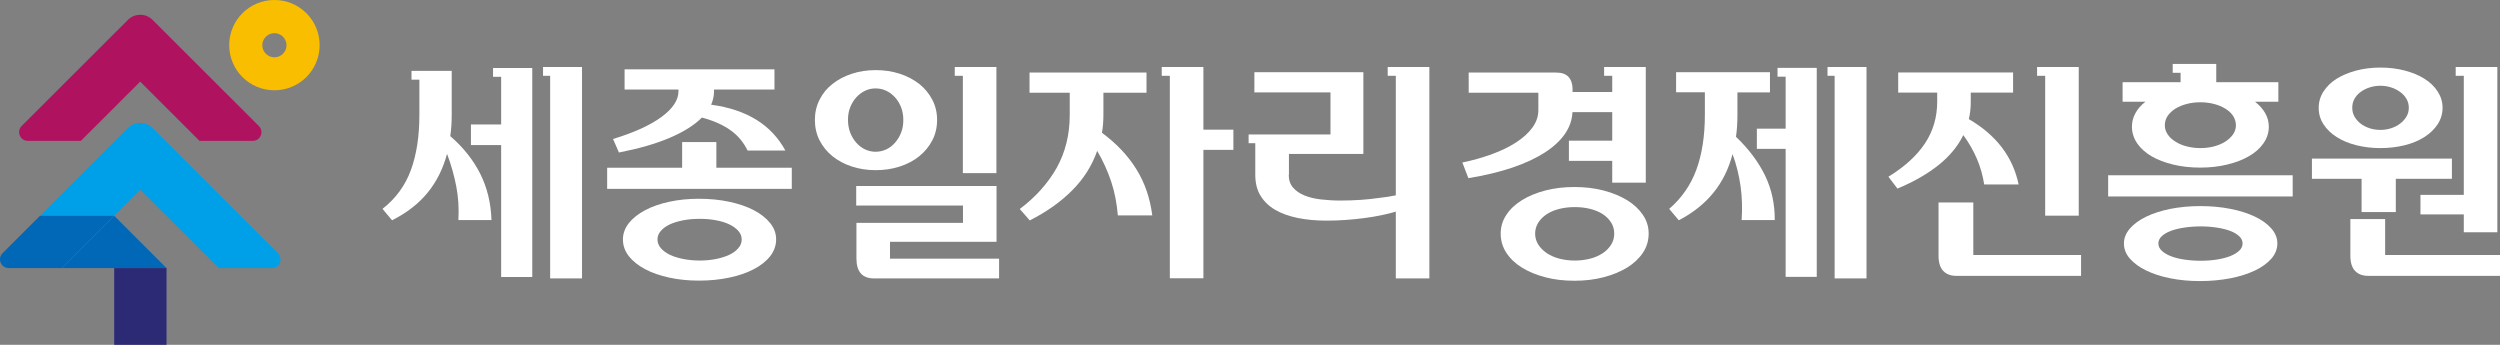 <svg width="232" height="32" viewBox="0 0 232 32" fill="none" xmlns="http://www.w3.org/2000/svg">
<rect x="0" y="0" width="232" height="32" fill="#808080" stroke="none"/>
<g clip-path="url(#clip0_9593_17401)">
<path d="M11.876 1.842L2.009 11.692C1.504 12.196 1.865 13.071 2.576 13.071H7.504L13.01 7.575L18.515 13.071H23.453C24.175 13.071 24.536 12.207 24.021 11.692L14.154 1.842C13.525 1.214 12.505 1.214 11.876 1.842Z" fill="#AF125F"/>
<path d="M25.466 0C23.146 0 21.27 1.873 21.27 4.189C21.27 6.505 23.146 8.378 25.466 8.378C27.785 8.378 29.662 6.505 29.662 4.189C29.662 1.873 27.785 0 25.466 0ZM25.466 5.321C24.847 5.321 24.342 4.817 24.342 4.199C24.342 3.582 24.847 3.078 25.466 3.078C26.084 3.078 26.589 3.582 26.589 4.199C26.589 4.817 26.084 5.321 25.466 5.321Z" fill="#FABE00"/>
<path d="M15.443 20.029L20.299 24.877H25.227C25.949 24.877 26.31 24.012 25.794 23.498L14.155 11.877C13.526 11.249 12.505 11.249 11.876 11.877L3.711 20.029H10.588L13.01 17.61L15.433 20.029H15.443Z" fill="#00A0E9"/>
<path d="M15.454 24.875H10.598V31.997H15.454V24.875Z" fill="#2C2975"/>
<path d="M10.598 24.875H15.444L10.598 20.027L5.742 24.875H10.598Z" fill="#0068B7"/>
<path d="M0.803 24.875H5.731L10.587 20.027H3.71L0.236 23.496C-0.269 24 0.091 24.875 0.803 24.875Z" fill="#0068B7"/>
<path d="M41.919 10.665C41.919 11.355 41.878 12.014 41.785 12.631C42.991 13.671 43.919 14.844 44.569 16.131C45.218 17.427 45.558 18.858 45.61 20.423H42.538C42.599 19.352 42.538 18.313 42.342 17.294C42.146 16.285 41.867 15.276 41.486 14.278C41.115 15.657 40.517 16.861 39.682 17.88C38.847 18.899 37.754 19.754 36.383 20.443L35.496 19.383C36.733 18.416 37.61 17.211 38.135 15.77C38.661 14.329 38.919 12.631 38.919 10.655V7.392H38.187V6.579H41.919V10.655V10.665ZM46.507 13.465H43.703V11.55H46.507V7.125H45.754V6.311H49.394V25.703H46.507V13.475V13.465ZM51.053 7.032H50.394V6.219H54.012V25.837H51.053V7.032Z" fill="white"/>
<path d="M56.354 15.563H63.303V13.186H66.478V15.563H73.478V17.529H56.344V15.563H56.354ZM62.952 8.307H57.962V6.434H71.87V8.307H66.262V8.461C66.262 8.904 66.169 9.316 65.994 9.717C69.293 10.16 71.582 11.58 72.881 13.968H69.375C69.004 13.206 68.478 12.568 67.777 12.074C67.076 11.58 66.2 11.189 65.138 10.911C64.427 11.621 63.426 12.249 62.138 12.794C60.839 13.35 59.272 13.793 57.437 14.153L56.89 12.897C58.859 12.3 60.364 11.611 61.406 10.839C62.447 10.067 62.963 9.274 62.963 8.472V8.317L62.952 8.307ZM57.808 22.223C57.808 21.677 57.993 21.173 58.354 20.71C58.725 20.246 59.23 19.845 59.87 19.505C60.509 19.166 61.261 18.908 62.107 18.723C62.963 18.538 63.88 18.445 64.87 18.445C65.86 18.445 66.808 18.538 67.674 18.723C68.54 18.908 69.303 19.166 69.953 19.505C70.602 19.845 71.107 20.246 71.478 20.71C71.85 21.173 72.025 21.677 72.025 22.223C72.025 22.768 71.839 23.303 71.478 23.767C71.107 24.24 70.602 24.641 69.953 24.981C69.303 25.321 68.55 25.578 67.674 25.763C66.808 25.949 65.87 26.041 64.87 26.041C63.87 26.041 62.963 25.949 62.107 25.763C61.251 25.578 60.509 25.321 59.87 24.981C59.23 24.641 58.725 24.24 58.354 23.767C57.983 23.293 57.808 22.778 57.808 22.223ZM61.014 22.223C61.014 22.511 61.117 22.778 61.323 23.025C61.529 23.262 61.808 23.468 62.158 23.643C62.509 23.808 62.932 23.942 63.406 24.034C63.88 24.127 64.396 24.178 64.942 24.178C65.489 24.178 65.973 24.127 66.447 24.034C66.921 23.942 67.334 23.808 67.684 23.643C68.035 23.478 68.313 23.272 68.519 23.025C68.726 22.789 68.829 22.521 68.829 22.223C68.829 21.924 68.726 21.667 68.519 21.43C68.313 21.193 68.035 20.998 67.684 20.823C67.334 20.658 66.921 20.524 66.447 20.442C65.973 20.349 65.478 20.308 64.942 20.308C64.406 20.308 63.891 20.349 63.406 20.442C62.932 20.535 62.509 20.658 62.158 20.823C61.808 20.988 61.529 21.193 61.323 21.43C61.117 21.667 61.014 21.924 61.014 22.223Z" fill="white"/>
<path d="M75.621 11.128C75.621 10.449 75.765 9.831 76.054 9.255C76.343 8.679 76.734 8.195 77.25 7.794C77.755 7.392 78.353 7.073 79.044 6.847C79.724 6.62 80.467 6.507 81.271 6.507C82.075 6.507 82.807 6.62 83.508 6.847C84.199 7.073 84.797 7.392 85.312 7.794C85.817 8.195 86.219 8.689 86.519 9.255C86.817 9.831 86.962 10.449 86.962 11.128C86.962 11.808 86.817 12.456 86.519 13.022C86.219 13.599 85.817 14.082 85.312 14.494C84.807 14.906 84.199 15.225 83.508 15.451C82.817 15.678 82.075 15.791 81.271 15.791C80.467 15.791 79.735 15.678 79.044 15.451C78.353 15.225 77.766 14.906 77.25 14.494C76.745 14.082 76.343 13.588 76.054 13.022C75.765 12.446 75.621 11.818 75.621 11.128ZM78.693 11.128C78.693 11.55 78.766 11.952 78.9 12.312C79.044 12.672 79.23 12.981 79.467 13.249C79.704 13.516 79.972 13.722 80.281 13.866C80.59 14.01 80.91 14.082 81.25 14.082C81.59 14.082 81.931 14.01 82.24 13.866C82.549 13.722 82.817 13.516 83.054 13.249C83.291 12.981 83.477 12.672 83.621 12.312C83.766 11.952 83.828 11.561 83.828 11.128C83.828 10.696 83.755 10.305 83.621 9.955C83.477 9.595 83.291 9.286 83.054 9.029C82.817 8.771 82.549 8.565 82.24 8.421C81.931 8.277 81.601 8.205 81.25 8.205C80.9 8.205 80.59 8.277 80.281 8.421C79.972 8.565 79.704 8.771 79.467 9.029C79.23 9.286 79.044 9.595 78.9 9.955C78.755 10.315 78.693 10.706 78.693 11.128ZM82.58 24.005H92.715V25.837H81.116C80.023 25.837 79.477 25.219 79.477 23.984V20.68H89.364V19.074H79.456V17.263H92.478V22.44H82.591V24.005H82.58ZM89.354 7.032H88.601V6.219H92.467V16.069H89.354V7.032Z" fill="white"/>
<path d="M102.396 8.596V10.665C102.396 11.242 102.355 11.787 102.262 12.322C103.613 13.321 104.685 14.453 105.458 15.709C106.242 16.964 106.726 18.395 106.932 19.99H103.736C103.644 18.889 103.448 17.849 103.128 16.882C102.808 15.915 102.375 14.947 101.819 14C101.334 15.379 100.561 16.604 99.499 17.664C98.437 18.735 97.128 19.661 95.561 20.454L94.633 19.393C96.107 18.292 97.241 17.016 98.056 15.585C98.86 14.144 99.272 12.508 99.272 10.675V8.607H95.54V6.733H106.396V8.607H102.375L102.396 8.596ZM111.675 13.907V25.826H108.561V7.032H107.809V6.219H111.675V12.034H114.458V13.907H111.675Z" fill="white"/>
<path d="M119.593 16.223C119.593 16.707 119.727 17.108 120.005 17.417C120.273 17.726 120.634 17.973 121.078 18.148C121.521 18.323 122.026 18.447 122.593 18.508C123.16 18.57 123.748 18.611 124.346 18.611C125.006 18.611 125.645 18.591 126.263 18.549C126.882 18.508 127.428 18.447 127.923 18.374C128.501 18.313 129.037 18.23 129.531 18.127V7.032H128.779V6.219H132.645V25.837H129.531V19.64C129.15 19.754 128.707 19.867 128.202 19.97C127.696 20.073 127.171 20.165 126.614 20.237C126.057 20.309 125.469 20.371 124.871 20.412C124.263 20.454 123.676 20.474 123.088 20.474C122.119 20.474 121.232 20.392 120.428 20.227C119.624 20.062 118.933 19.815 118.345 19.476C117.758 19.136 117.304 18.694 116.974 18.158C116.644 17.623 116.49 16.964 116.49 16.223V13.29H115.871V12.477H123.469V8.576H116.407V6.703H126.521V14.288H119.614V16.223H119.593Z" fill="white"/>
<path d="M145.955 8.535H149.615V7.032H148.862V6.219H152.728V16.954H149.615V14.926H145.594V13.053H149.615V10.408H145.924C145.893 11.108 145.666 11.787 145.233 12.415C144.8 13.043 144.171 13.63 143.357 14.154C142.542 14.679 141.532 15.153 140.346 15.554C139.15 15.956 137.79 16.285 136.264 16.532L135.707 15.081C136.707 14.875 137.635 14.607 138.501 14.288C139.367 13.969 140.109 13.599 140.738 13.187C141.367 12.775 141.862 12.322 142.223 11.818C142.584 11.314 142.759 10.789 142.759 10.233V8.607H136.295V6.733H144.398C144.924 6.733 145.316 6.867 145.563 7.145C145.811 7.423 145.934 7.794 145.934 8.277V8.545L145.955 8.535ZM139.264 21.678C139.264 21.05 139.439 20.464 139.79 19.939C140.14 19.404 140.625 18.951 141.243 18.57C141.862 18.189 142.584 17.891 143.419 17.674C144.254 17.458 145.14 17.355 146.099 17.355C147.058 17.355 147.955 17.458 148.79 17.674C149.625 17.891 150.357 18.189 150.986 18.57C151.615 18.951 152.1 19.414 152.46 19.939C152.821 20.474 152.996 21.05 152.996 21.678C152.996 22.306 152.821 22.924 152.46 23.459C152.1 23.994 151.605 24.457 150.986 24.838C150.357 25.219 149.625 25.518 148.79 25.734C147.955 25.95 147.058 26.053 146.099 26.053C145.14 26.053 144.243 25.95 143.419 25.734C142.584 25.518 141.862 25.219 141.243 24.838C140.625 24.457 140.14 23.994 139.79 23.459C139.439 22.924 139.264 22.327 139.264 21.678ZM142.46 21.678C142.46 22.059 142.563 22.399 142.759 22.708C142.955 23.016 143.223 23.274 143.553 23.5C143.883 23.716 144.274 23.891 144.718 24.005C145.161 24.118 145.646 24.18 146.14 24.18C146.635 24.18 147.12 24.118 147.563 24.005C148.017 23.891 148.398 23.716 148.728 23.5C149.058 23.284 149.316 23.016 149.512 22.708C149.708 22.399 149.8 22.059 149.8 21.678C149.8 21.298 149.708 20.958 149.512 20.649C149.316 20.34 149.058 20.083 148.728 19.867C148.398 19.651 148.007 19.496 147.563 19.383C147.11 19.27 146.635 19.218 146.14 19.218C145.646 19.218 145.161 19.27 144.718 19.383C144.264 19.496 143.883 19.651 143.553 19.867C143.223 20.083 142.955 20.34 142.759 20.649C142.563 20.958 142.46 21.298 142.46 21.678Z" fill="white"/>
<path d="M155.552 6.703H164.253V8.576H161.233V10.665C161.233 11.386 161.191 12.065 161.098 12.693C162.294 13.835 163.191 15.04 163.8 16.295C164.408 17.551 164.707 18.93 164.697 20.423H161.624C161.696 19.311 161.666 18.251 161.521 17.253C161.377 16.254 161.14 15.266 160.779 14.299C160.078 17.036 158.408 19.085 155.789 20.443L154.902 19.383C156.047 18.395 156.892 17.191 157.418 15.76C157.944 14.329 158.212 12.631 158.212 10.655V8.565H155.542V6.692L155.552 6.703ZM165.707 13.815H163.037V11.941H165.707V7.114H164.954V6.301H168.594V25.692H165.707V13.815ZM170.254 7.032H169.594V6.219H173.212V25.837H170.254V7.032Z" fill="white"/>
<path d="M182.886 8.596V9.43C182.886 9.729 182.875 10.007 182.844 10.264C182.813 10.531 182.772 10.789 182.71 11.056C185.257 12.539 186.793 14.556 187.329 17.119H184.133C183.886 15.482 183.236 13.959 182.195 12.539C181.69 13.568 180.927 14.494 179.896 15.318C178.865 16.141 177.597 16.872 176.081 17.5L175.246 16.398C176.762 15.472 177.896 14.432 178.648 13.29C179.401 12.147 179.772 10.861 179.772 9.43V8.596H176.153V6.723H186.814V8.596H182.906H182.886ZM183.123 23.665H193.123V25.6H181.556C181.03 25.6 180.617 25.445 180.329 25.137C180.04 24.828 179.896 24.355 179.896 23.727V18.786H183.123V23.655V23.665ZM189.793 7.032H189.041V6.219H192.907V20.011H189.793V7.032Z" fill="white"/>
<path d="M195.637 16.264H212.761V18.23H195.637V16.264ZM205.689 7.628H211.431V9.44H209.266C209.668 9.748 209.978 10.098 210.204 10.489C210.431 10.88 210.545 11.303 210.545 11.755C210.545 12.311 210.38 12.826 210.05 13.299C209.72 13.773 209.266 14.174 208.689 14.504C208.112 14.833 207.441 15.09 206.668 15.275C205.895 15.461 205.07 15.553 204.183 15.553C203.297 15.553 202.451 15.461 201.678 15.275C200.905 15.09 200.235 14.833 199.668 14.504C199.101 14.174 198.657 13.773 198.328 13.299C198.008 12.826 197.843 12.311 197.843 11.755C197.843 11.303 197.956 10.88 198.173 10.489C198.389 10.098 198.699 9.748 199.101 9.44H196.977V7.628H202.359V6.753H201.627V5.93H205.668V7.628H205.689ZM197.101 22.594C197.101 22.089 197.286 21.636 197.657 21.204C198.029 20.782 198.534 20.412 199.173 20.103C199.812 19.794 200.565 19.557 201.41 19.382C202.266 19.218 203.183 19.125 204.173 19.125C205.163 19.125 206.111 19.207 206.977 19.382C207.843 19.547 208.606 19.794 209.256 20.103C209.905 20.412 210.411 20.782 210.782 21.204C211.153 21.626 211.338 22.089 211.338 22.594C211.338 23.098 211.153 23.582 210.782 24.004C210.411 24.426 209.905 24.796 209.256 25.105C208.606 25.414 207.854 25.651 206.977 25.826C206.111 25.99 205.173 26.083 204.173 26.083C203.173 26.083 202.266 26 201.41 25.826C200.554 25.661 199.812 25.414 199.173 25.105C198.534 24.796 198.029 24.426 197.657 24.004C197.286 23.582 197.101 23.108 197.101 22.594ZM200.297 22.594C200.297 22.841 200.4 23.067 200.606 23.263C200.812 23.458 201.091 23.633 201.441 23.767C201.792 23.911 202.214 24.014 202.689 24.086C203.163 24.158 203.678 24.199 204.225 24.199C204.771 24.199 205.256 24.158 205.73 24.086C206.204 24.014 206.617 23.901 206.967 23.767C207.318 23.623 207.596 23.458 207.802 23.263C208.008 23.067 208.112 22.841 208.112 22.594C208.112 22.346 208.008 22.12 207.802 21.924C207.596 21.729 207.318 21.564 206.967 21.43C206.617 21.297 206.204 21.194 205.73 21.122C205.256 21.05 204.761 21.009 204.225 21.009C203.689 21.009 203.173 21.05 202.689 21.122C202.214 21.194 201.792 21.297 201.441 21.43C201.091 21.564 200.812 21.729 200.606 21.924C200.4 22.12 200.297 22.346 200.297 22.594ZM200.895 11.632C200.895 11.941 200.987 12.219 201.163 12.476C201.338 12.733 201.575 12.96 201.884 13.145C202.183 13.34 202.534 13.485 202.936 13.588C203.338 13.69 203.75 13.742 204.194 13.742C204.637 13.742 205.06 13.69 205.452 13.588C205.843 13.485 206.194 13.34 206.503 13.145C206.802 12.949 207.039 12.733 207.225 12.476C207.4 12.219 207.493 11.941 207.493 11.632C207.493 11.323 207.4 11.014 207.225 10.747C207.05 10.479 206.812 10.263 206.503 10.078C206.204 9.892 205.854 9.748 205.452 9.645C205.05 9.542 204.637 9.491 204.194 9.491C203.75 9.491 203.338 9.542 202.936 9.645C202.534 9.748 202.194 9.892 201.884 10.078C201.585 10.263 201.348 10.489 201.163 10.747C200.987 11.014 200.895 11.303 200.895 11.632Z" fill="white"/>
<path d="M227.537 14.72V16.594H222.331V19.682H219.155V16.594H214.547V14.72H227.547H227.537ZM215.176 10.007C215.176 9.461 215.32 8.957 215.619 8.493C215.918 8.03 216.32 7.639 216.836 7.31C217.351 6.991 217.959 6.733 218.66 6.548C219.362 6.363 220.104 6.27 220.898 6.27C221.692 6.27 222.465 6.363 223.166 6.548C223.867 6.733 224.475 6.98 224.991 7.31C225.506 7.629 225.919 8.03 226.217 8.493C226.516 8.957 226.671 9.461 226.671 10.007C226.671 10.552 226.516 11.067 226.217 11.53C225.919 11.983 225.506 12.384 224.991 12.713C224.475 13.043 223.867 13.3 223.166 13.475C222.465 13.65 221.712 13.743 220.898 13.743C220.083 13.743 219.362 13.65 218.66 13.475C217.959 13.3 217.351 13.043 216.836 12.713C216.32 12.384 215.918 11.993 215.619 11.53C215.32 11.077 215.176 10.573 215.176 10.007ZM221.341 23.665H232.001V25.6H219.774C219.248 25.6 218.836 25.445 218.547 25.137C218.258 24.828 218.114 24.355 218.114 23.727V20.33H221.341V23.655V23.665ZM218.289 10.007C218.289 10.305 218.361 10.573 218.495 10.82C218.64 11.067 218.825 11.283 219.063 11.468C219.3 11.653 219.578 11.797 219.898 11.9C220.217 12.003 220.547 12.055 220.898 12.055C221.248 12.055 221.578 12.003 221.898 11.9C222.217 11.797 222.496 11.653 222.733 11.468C222.98 11.283 223.166 11.067 223.32 10.82C223.465 10.573 223.537 10.295 223.537 10.007C223.537 9.698 223.465 9.42 223.32 9.173C223.176 8.926 222.98 8.71 222.733 8.535C222.496 8.36 222.217 8.216 221.898 8.113C221.578 8.01 221.248 7.958 220.898 7.958C220.547 7.958 220.217 8.01 219.898 8.113C219.578 8.216 219.3 8.36 219.063 8.535C218.825 8.71 218.63 8.926 218.495 9.173C218.351 9.42 218.289 9.698 218.289 10.007ZM228.64 19.898H224.619V18.086H228.64V7.032H227.888V6.219H231.754V21.555H228.64V19.898Z" fill="white"/>
</g>
<defs>
<clipPath id="clip0_9593_17401">
<rect width="232" height="32" fill="white"/>
</clipPath>
</defs>
</svg>
